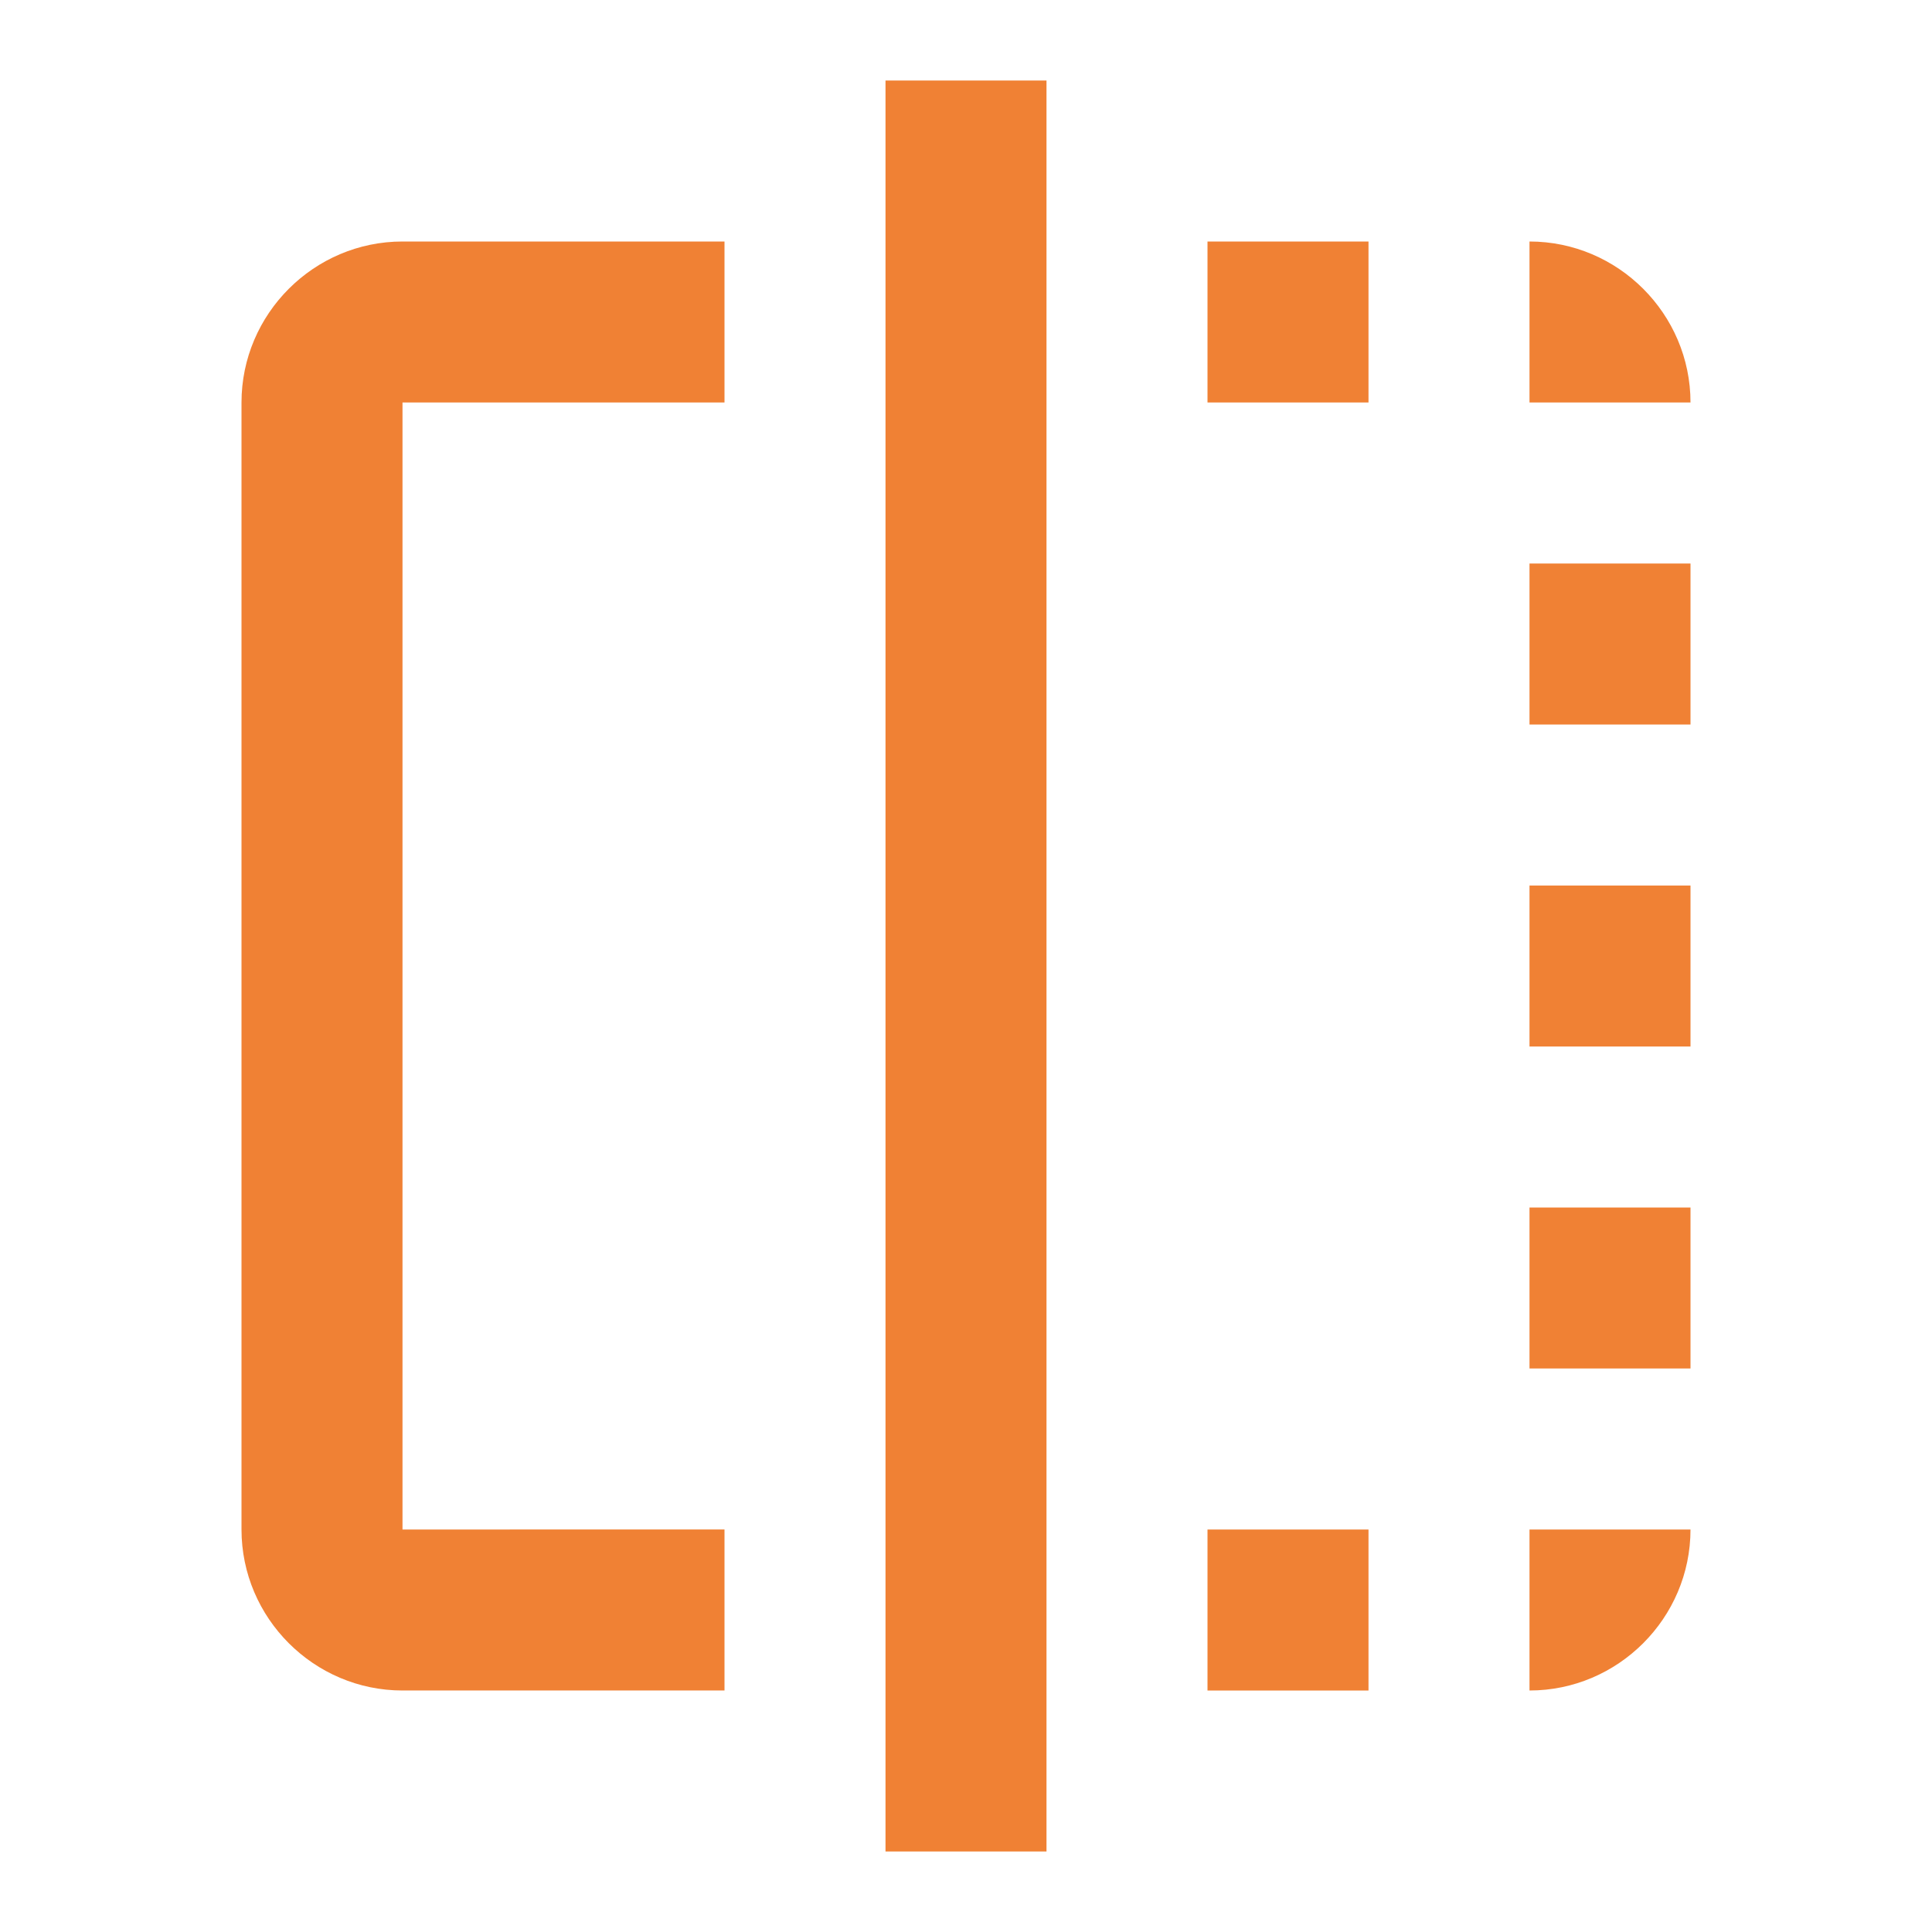 <?xml version="1.0" encoding="UTF-8"?> <svg xmlns="http://www.w3.org/2000/svg" xmlns:xlink="http://www.w3.org/1999/xlink" version="1.1" id="Layer_1" x="0px" y="0px" viewBox="0 0 24 24" style="enable-background:new 0 0 24 24;" xml:space="preserve"> <style type="text/css"> .st0{clip-path:url(#SVGID_2_);} .st1{fill:#F08134;} </style> <g> <defs> <rect id="SVGID_1_" width="24" height="24"></rect> </defs> <clipPath id="SVGID_2_"> <use xlink:href="#SVGID_1_" style="overflow:visible;"></use> </clipPath> <g class="st0"> <path class="st1" d="M15,21h2v-2h-2V21z M19,9h2V7h-2V9z M3,5v14c0,1.1,0.9,2,2,2h4v-2H5V5h4V3H5C3.9,3,3,3.9,3,5z M19,3v2h2 C21,3.9,20.1,3,19,3z M11,23h2V1h-2V23z M19,17h2v-2h-2V17z M15,5h2V3h-2V5z M19,13h2v-2h-2V13z M19,21c1.1,0,2-0.9,2-2h-2V21z"></path> </g> </g> </svg> 